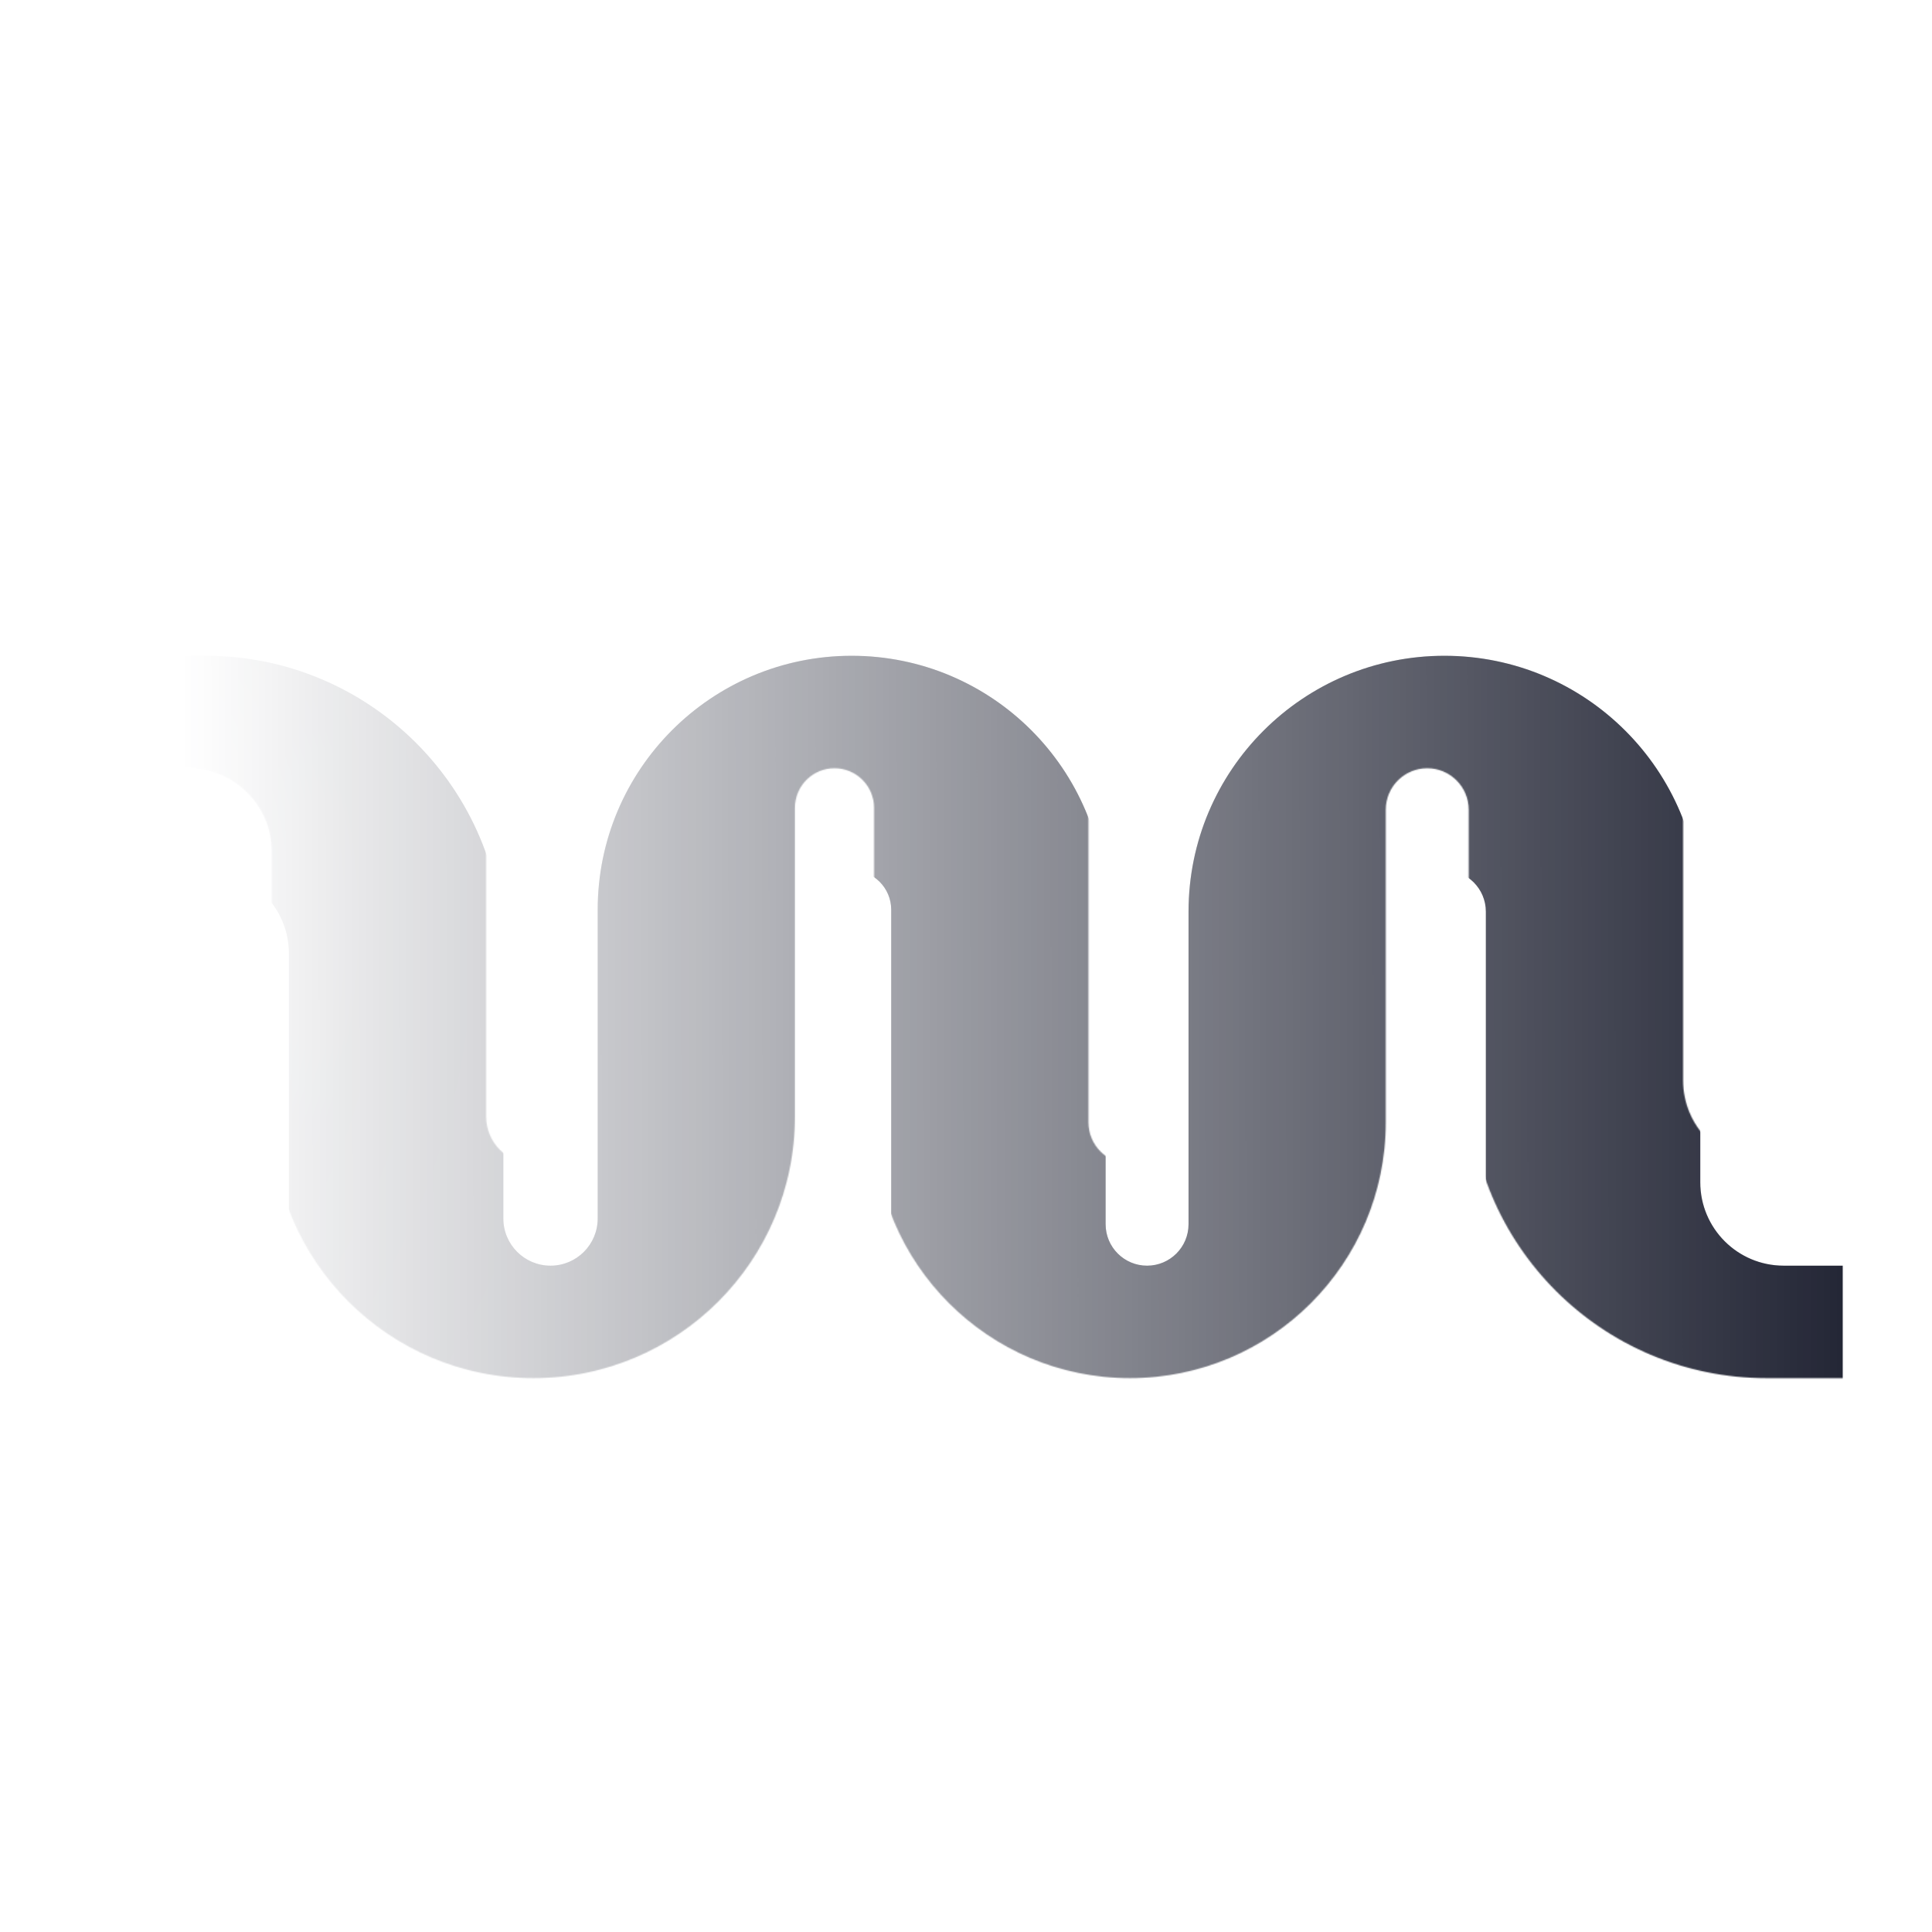 <?xml version="1.0" encoding="UTF-8"?> <svg xmlns="http://www.w3.org/2000/svg" width="1774" height="1774" viewBox="0 0 1774 1774" fill="none"> <mask id="mask0_6945_15229" style="mask-type:alpha" maskUnits="userSpaceOnUse" x="81" y="508" width="1612" height="758"> <path fill-rule="evenodd" clip-rule="evenodd" d="M172.969 508.547L81.965 508.547L81.965 705.43L172.969 705.43C215.255 705.43 249.534 739.71 249.534 781.996L249.534 1025.26C249.534 1157.91 357.074 1265.45 489.732 1265.45C622.389 1265.45 729.929 1157.91 729.929 1025.26L729.929 741.744C729.929 721.688 746.188 705.43 766.243 705.43C786.299 705.43 802.557 721.689 802.557 741.744L802.557 1030.51C802.557 1160.26 907.747 1265.45 1037.5 1265.45C1167.26 1265.45 1272.45 1160.26 1272.45 1030.51L1272.45 743.494C1272.45 722.472 1289.49 705.43 1310.52 705.43C1331.54 705.43 1348.58 722.472 1348.58 743.494L1348.58 992.005C1348.58 1143.03 1471.01 1265.45 1622.03 1265.45L1692.03 1265.45L1692.03 1068.57L1622.03 1068.57C1579.74 1068.57 1545.46 1034.29 1545.46 992.005L1545.46 743.494C1545.46 613.736 1440.27 508.547 1310.52 508.547C1180.76 508.547 1075.57 613.736 1075.57 743.494L1075.57 1030.51C1075.57 1051.53 1058.53 1068.57 1037.5 1068.57C1016.48 1068.57 999.441 1051.53 999.441 1030.51L999.441 741.744C999.441 612.953 895.035 508.547 766.243 508.547C637.452 508.547 533.046 612.953 533.046 741.744L533.046 1025.26C533.046 1049.18 513.654 1068.57 489.732 1068.57C465.81 1068.57 446.418 1049.18 446.418 1025.26L446.418 781.996C446.418 630.974 323.99 508.547 172.969 508.547Z" fill="url(#paint0_linear_6945_15229)"></path> </mask> <g mask="url(#mask0_6945_15229)"> <g filter="url(#filter0_ii_6945_15229)"> <path fill-rule="evenodd" clip-rule="evenodd" d="M172.969 508.547L81.965 508.547L81.965 705.43L172.969 705.43C215.255 705.43 249.534 739.71 249.534 781.996L249.534 1025.26C249.534 1157.91 357.074 1265.45 489.732 1265.45C622.389 1265.45 729.929 1157.91 729.929 1025.26L729.929 741.744C729.929 721.688 746.188 705.43 766.243 705.43C786.299 705.43 802.557 721.689 802.557 741.744L802.557 1030.51C802.557 1160.26 907.747 1265.45 1037.5 1265.45C1167.26 1265.45 1272.45 1160.26 1272.45 1030.51L1272.45 743.494C1272.45 722.472 1289.49 705.43 1310.52 705.43C1331.54 705.43 1348.58 722.472 1348.58 743.494L1348.58 992.005C1348.58 1143.03 1471.01 1265.45 1622.03 1265.45L1692.03 1265.45L1692.03 1068.57L1622.03 1068.57C1579.74 1068.57 1545.46 1034.29 1545.46 992.005L1545.46 743.494C1545.46 613.736 1440.27 508.547 1310.52 508.547C1180.76 508.547 1075.57 613.736 1075.57 743.494L1075.57 1030.51C1075.57 1051.53 1058.53 1068.57 1037.5 1068.57C1016.48 1068.57 999.441 1051.53 999.441 1030.51L999.441 741.744C999.441 612.953 895.035 508.547 766.243 508.547C637.452 508.547 533.046 612.953 533.046 741.744L533.046 1025.26C533.046 1049.18 513.654 1068.57 489.732 1068.57C465.81 1068.57 446.418 1049.18 446.418 1025.26L446.418 781.996C446.418 630.974 323.99 508.547 172.969 508.547Z" fill="url(#paint1_radial_6945_15229)"></path> <path fill-rule="evenodd" clip-rule="evenodd" d="M172.969 508.547L81.965 508.547L81.965 705.43L172.969 705.43C215.255 705.43 249.534 739.71 249.534 781.996L249.534 1025.26C249.534 1157.91 357.074 1265.45 489.732 1265.45C622.389 1265.45 729.929 1157.91 729.929 1025.26L729.929 741.744C729.929 721.688 746.188 705.43 766.243 705.43C786.299 705.43 802.557 721.689 802.557 741.744L802.557 1030.51C802.557 1160.26 907.747 1265.45 1037.5 1265.45C1167.26 1265.45 1272.45 1160.26 1272.45 1030.51L1272.45 743.494C1272.45 722.472 1289.49 705.43 1310.52 705.43C1331.54 705.43 1348.58 722.472 1348.58 743.494L1348.58 992.005C1348.58 1143.03 1471.01 1265.45 1622.03 1265.45L1692.03 1265.45L1692.03 1068.57L1622.03 1068.57C1579.74 1068.57 1545.46 1034.29 1545.46 992.005L1545.46 743.494C1545.46 613.736 1440.27 508.547 1310.52 508.547C1180.76 508.547 1075.57 613.736 1075.57 743.494L1075.57 1030.51C1075.57 1051.53 1058.53 1068.57 1037.5 1068.57C1016.48 1068.57 999.441 1051.53 999.441 1030.51L999.441 741.744C999.441 612.953 895.035 508.547 766.243 508.547C637.452 508.547 533.046 612.953 533.046 741.744L533.046 1025.26C533.046 1049.18 513.654 1068.57 489.732 1068.57C465.81 1068.57 446.418 1049.18 446.418 1025.26L446.418 781.996C446.418 630.974 323.99 508.547 172.969 508.547Z" fill="#1F2E7E" fill-opacity="0.2"></path> </g> </g> <defs> <filter id="filter0_ii_6945_15229" x="45.792" y="508.547" width="1698.18" height="820.209" filterUnits="userSpaceOnUse" color-interpolation-filters="sRGB"> <feFlood flood-opacity="0" result="BackgroundImageFix"></feFlood> <feBlend mode="normal" in="SourceGraphic" in2="BackgroundImageFix" result="shape"></feBlend> <feColorMatrix in="SourceAlpha" type="matrix" values="0 0 0 0 0 0 0 0 0 0 0 0 0 0 0 0 0 0 127 0" result="hardAlpha"></feColorMatrix> <feOffset dx="-36.173" dy="63.303"></feOffset> <feGaussianBlur stdDeviation="76.868"></feGaussianBlur> <feComposite in2="hardAlpha" operator="arithmetic" k2="-1" k3="1"></feComposite> <feColorMatrix type="matrix" values="0 0 0 0 1 0 0 0 0 1 0 0 0 0 1 0 0 0 0.87 0"></feColorMatrix> <feBlend mode="lighten" in2="shape" result="effect1_innerShadow_6945_15229"></feBlend> <feColorMatrix in="SourceAlpha" type="matrix" values="0 0 0 0 0 0 0 0 0 0 0 0 0 0 0 0 0 0 127 0" result="hardAlpha"></feColorMatrix> <feOffset dx="51.938" dy="30.297"></feOffset> <feGaussianBlur stdDeviation="30.297"></feGaussianBlur> <feComposite in2="hardAlpha" operator="arithmetic" k2="-1" k3="1"></feComposite> <feColorMatrix type="matrix" values="0 0 0 0 0.169 0 0 0 0 0.18 0 0 0 0 0.239 0 0 0 0.9 0"></feColorMatrix> <feBlend mode="multiply" in2="effect1_innerShadow_6945_15229" result="effect2_innerShadow_6945_15229"></feBlend> </filter> <linearGradient id="paint0_linear_6945_15229" x1="-74.904" y1="1099.88" x2="1738.52" y2="1097.87" gradientUnits="userSpaceOnUse"> <stop offset="0.133" stop-opacity="0"></stop> <stop offset="1"></stop> </linearGradient> <radialGradient id="paint1_radial_6945_15229" cx="0" cy="0" r="1" gradientUnits="userSpaceOnUse" gradientTransform="translate(-49.442 765.046) rotate(1.311) scale(573.608 702.336)"> <stop stop-color="#949494"></stop> <stop offset="0.635" stop-color="#181818"></stop> <stop offset="1" stop-color="#1D1D1D"></stop> </radialGradient> </defs> </svg> 